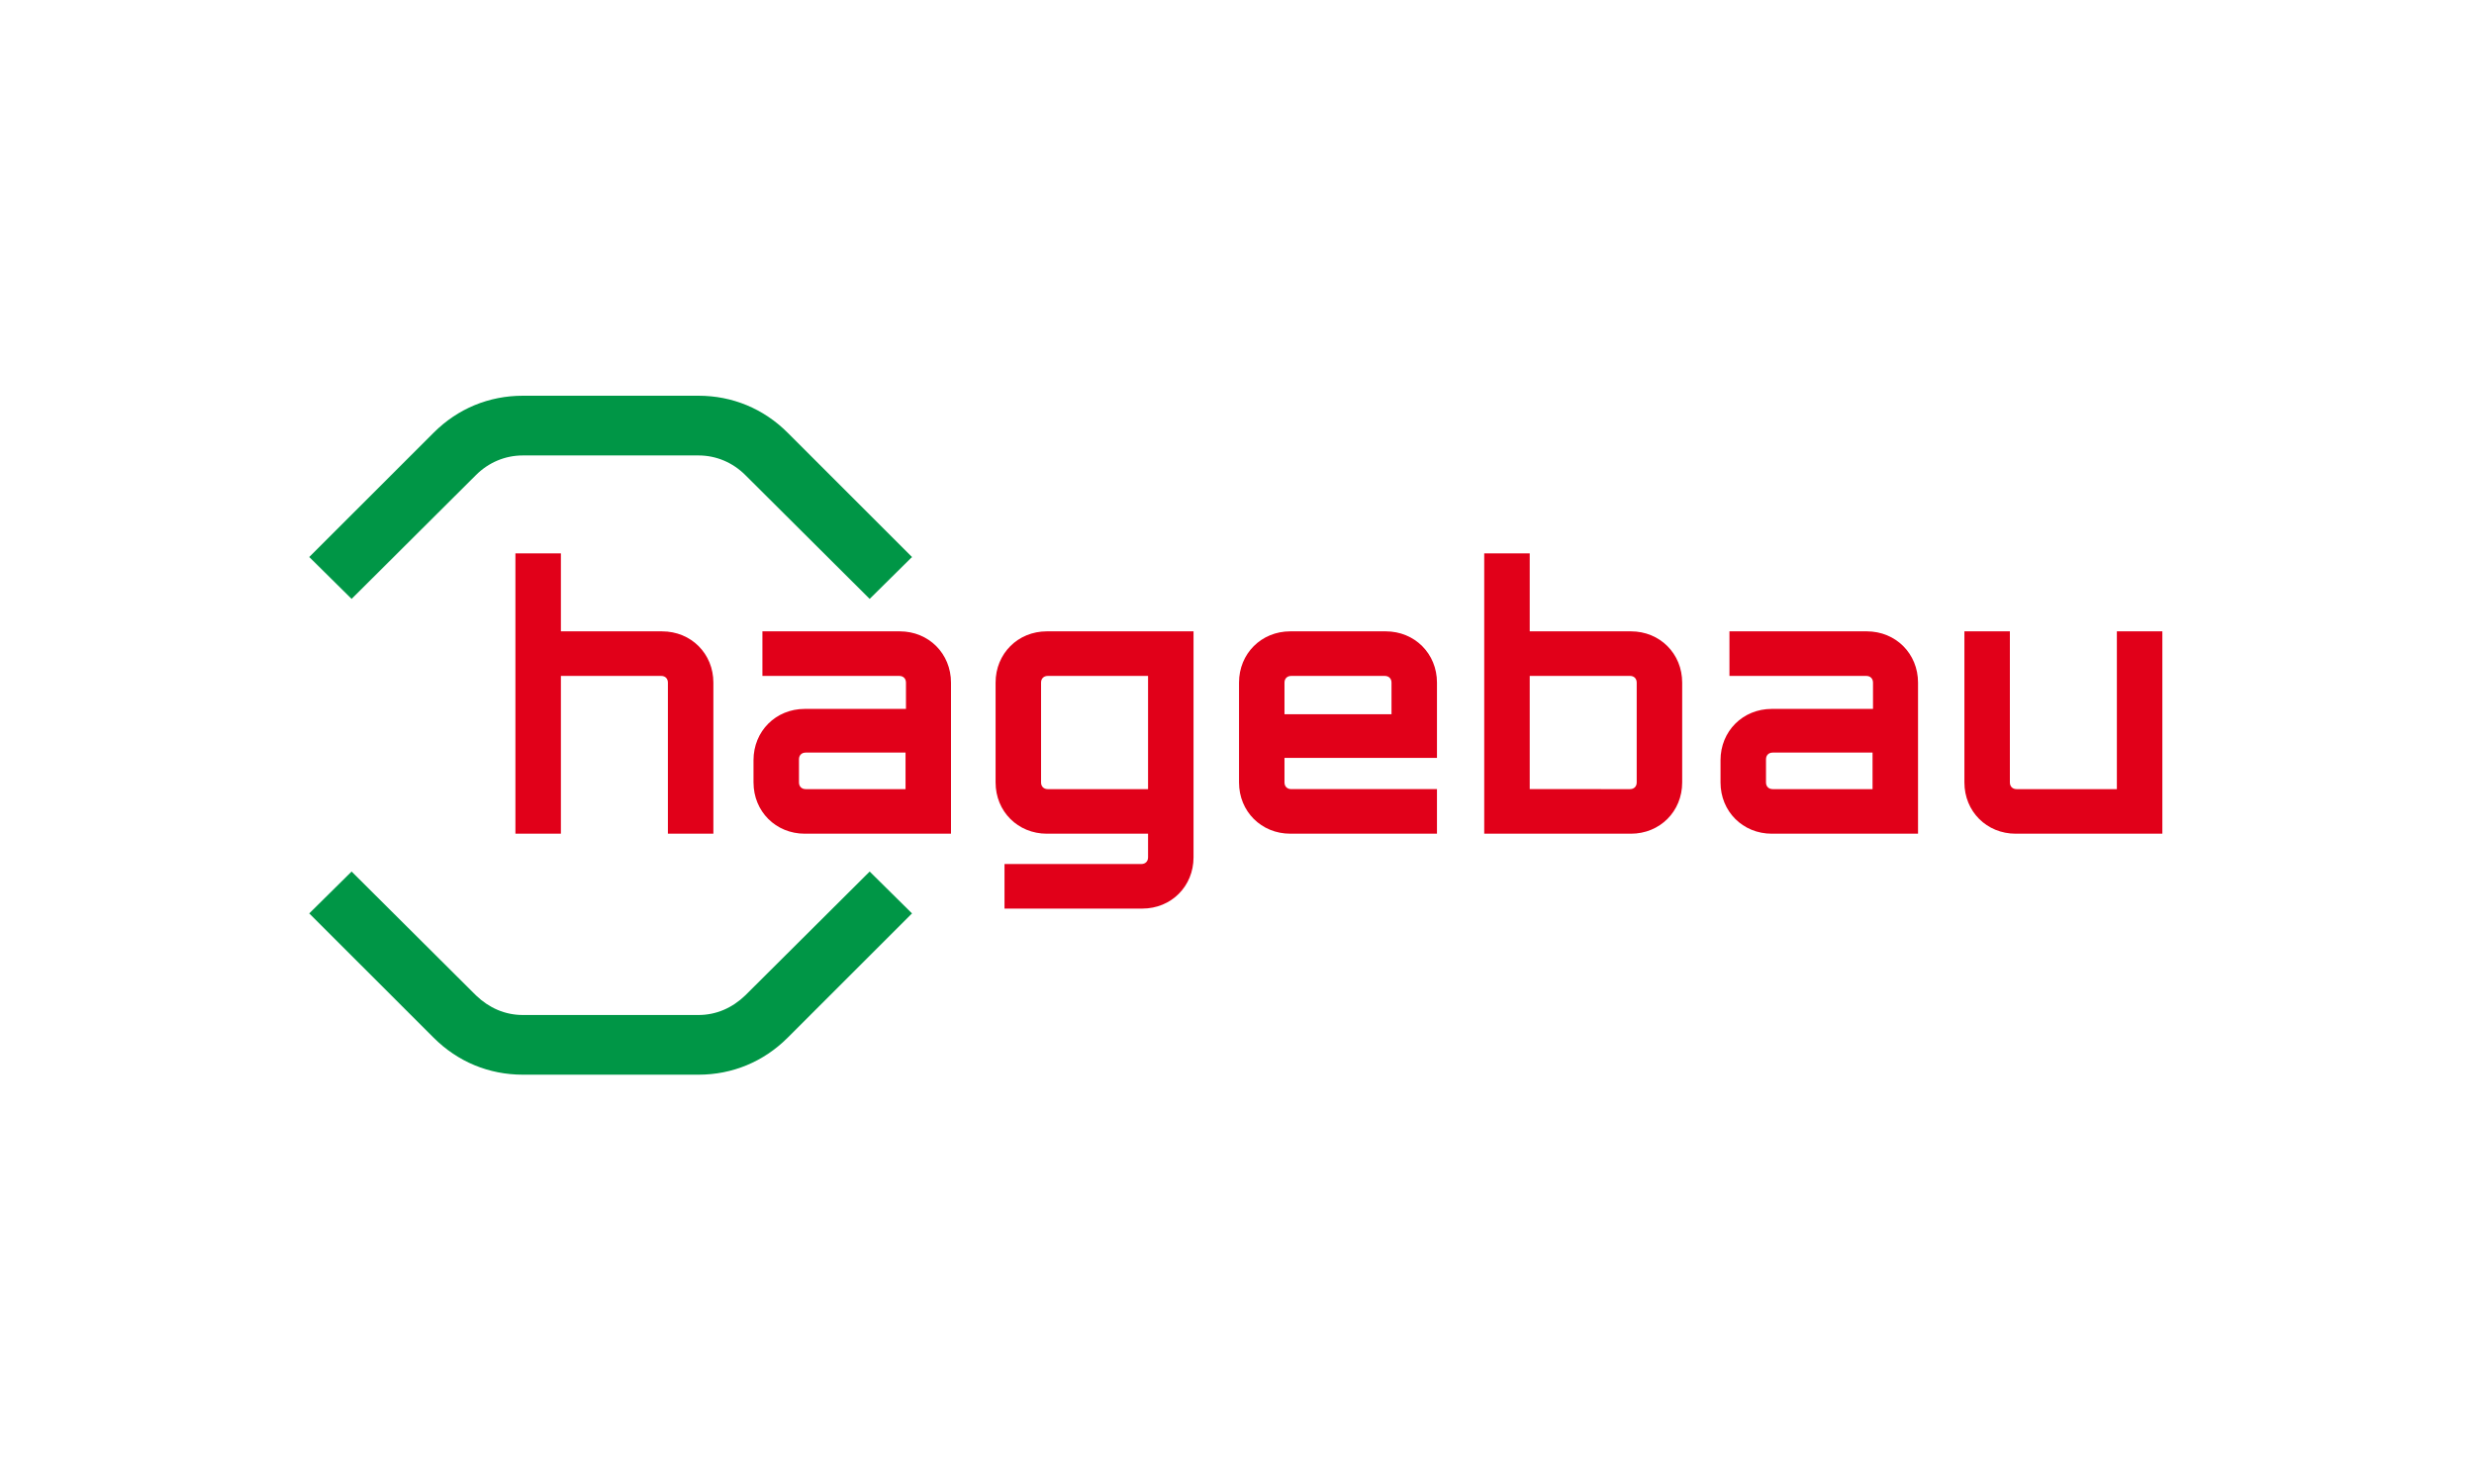 <svg width="200" height="120" viewBox="0 0 200 120" fill="none" xmlns="http://www.w3.org/2000/svg">
<g clip-path="url(#clip0_151_2118)">
<path fill-rule="evenodd" clip-rule="evenodd" d="M28.424 70.475L38.479 80.489C39.526 81.498 40.822 82.075 42.264 82.075H56.465C57.906 82.075 59.204 81.498 60.249 80.489L70.305 70.475L73.728 73.861L63.673 83.912C61.725 85.857 59.203 86.902 56.465 86.902H42.265C39.526 86.902 37.002 85.857 35.056 83.912L25 73.861L28.424 70.475ZM56.464 36.828H42.265C40.824 36.828 39.489 37.404 38.48 38.412L28.424 48.428L25 45.041L35.056 34.99C37.002 33.044 39.526 32 42.265 32H56.465C59.204 32 61.727 33.044 63.673 34.99L73.728 45.041L70.305 48.428L60.249 38.412C59.239 37.404 57.906 36.828 56.465 36.828H56.464Z" fill="#009646"/>
<path fill-rule="evenodd" clip-rule="evenodd" d="M41.667 44.745H45.343V51.053H53.525C55.868 51.053 57.67 52.855 57.67 55.197V67.416H53.993V55.197C53.993 54.873 53.778 54.657 53.453 54.657H45.343V67.416H41.667V44.745ZM65.13 63.811H73.204V60.856H65.13C64.807 60.856 64.59 61.072 64.59 61.397V63.271C64.59 63.594 64.807 63.811 65.13 63.811ZM60.914 63.272V61.469C60.914 59.126 62.716 57.324 65.058 57.324H73.239V55.197C73.239 54.873 73.023 54.657 72.699 54.657H61.634V51.052H72.735C75.079 51.052 76.879 52.855 76.879 55.197V67.416H65.059C62.716 67.416 60.915 65.613 60.915 63.271M84.701 63.811H92.81V54.657H84.702C84.376 54.657 84.16 54.873 84.16 55.197V63.271C84.16 63.594 84.376 63.811 84.701 63.811ZM81.205 69.867H92.27C92.594 69.867 92.81 69.651 92.81 69.326V67.416H84.629C82.285 67.416 80.484 65.613 80.484 63.271V55.197C80.484 52.854 82.286 51.052 84.629 51.052H96.486V69.326C96.486 71.669 94.684 73.471 92.342 73.471H81.205V69.867ZM112.49 57.756V55.197C112.49 54.873 112.274 54.657 111.949 54.657H104.38C104.056 54.657 103.839 54.873 103.839 55.197V57.756H112.49ZM100.163 63.271V55.196C100.163 52.853 101.965 51.052 104.308 51.052H112.021C114.364 51.052 116.166 52.854 116.166 55.196V61.287H103.839V63.27C103.839 63.593 104.055 63.81 104.38 63.81H116.166V67.415H104.308C101.965 67.415 100.163 65.613 100.163 63.271ZM131.773 63.811C132.096 63.811 132.312 63.595 132.312 63.272V55.196C132.312 54.873 132.096 54.656 131.773 54.656H123.663V63.81L131.773 63.811ZM119.986 44.745H123.663V51.052H131.844C134.187 51.052 135.989 52.855 135.989 55.197V63.271C135.989 65.614 134.186 67.416 131.844 67.416H119.986V44.745ZM143.306 63.811H151.378V60.856H143.306C142.981 60.856 142.765 61.072 142.765 61.397V63.271C142.765 63.594 142.98 63.811 143.306 63.811ZM139.088 63.272V61.469C139.088 59.126 140.891 57.324 143.233 57.324H151.415V55.197C151.415 54.873 151.199 54.657 150.875 54.657H139.81V51.052H150.91C153.253 51.052 155.055 52.855 155.055 55.197V67.416H143.233C140.89 67.416 139.088 65.614 139.088 63.272ZM158.804 63.271V51.052H162.48V63.271C162.48 63.594 162.696 63.811 163.02 63.811H171.129V51.052H174.806V67.416H162.948C160.605 67.416 158.804 65.613 158.804 63.271Z" fill="#E10019"/>
</g>
<defs>
<clipPath id="clip0_151_2118">
<rect width="150" height="54.902" fill="white" transform="translate(25 32)"/>
</clipPath>
</defs>
</svg>
